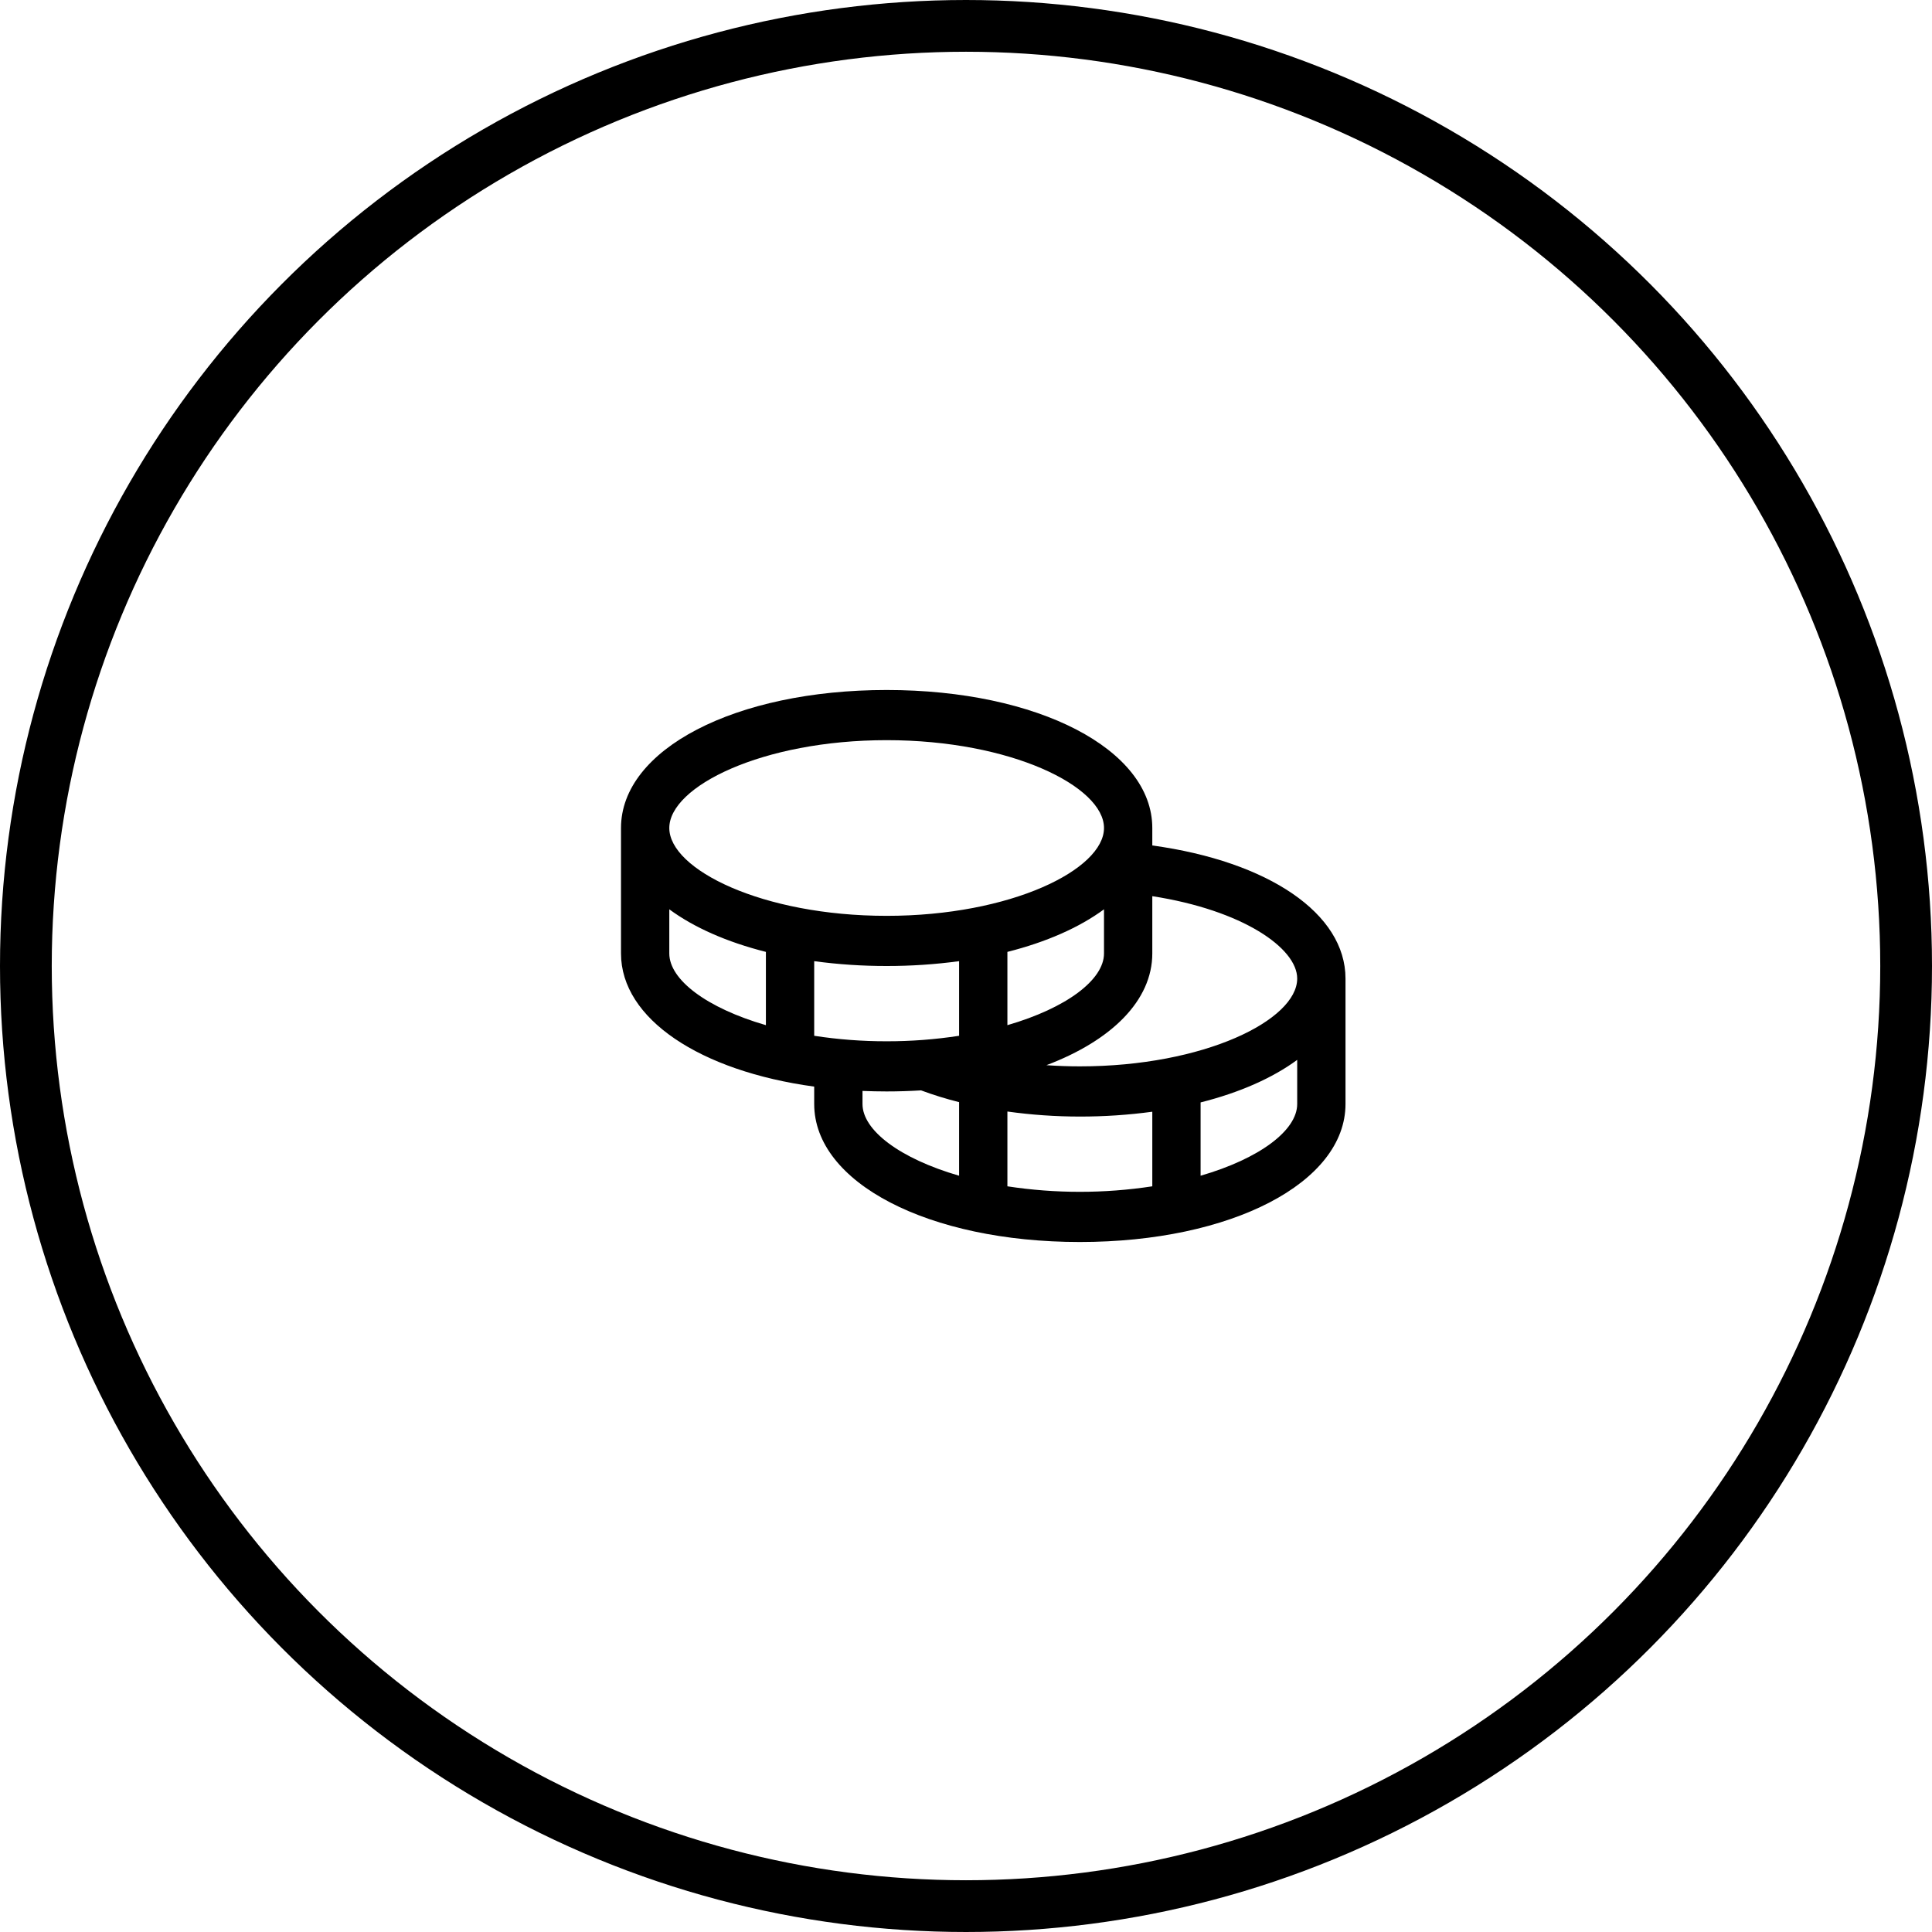 <svg width="56" height="56" viewBox="0 0 56 56" fill="none" xmlns="http://www.w3.org/2000/svg">
<g id="Group 69">
<circle id="Ellipse 19" cx="28" cy="28" r="27.25" stroke="black" stroke-width="1.5"/>
<path id="Vector" d="M33.4 24.506V24C33.4 21.72 30.09 20 25.7 20C21.31 20 18 21.72 18 24V27.636C18 29.535 20.297 31.045 23.6 31.496V32C23.6 34.28 26.91 36 31.3 36C35.69 36 39 34.28 39 32V28.364C39 26.482 36.776 24.971 33.4 24.506ZM37.6 28.364C37.6 29.566 34.906 30.909 31.3 30.909C30.974 30.909 30.65 30.897 30.331 30.875C32.218 30.161 33.4 29 33.4 27.636V25.976C36.014 26.381 37.6 27.479 37.6 28.364ZM23.6 30.023V27.86C24.296 27.954 24.998 28.001 25.7 28C26.402 28.001 27.104 27.954 27.8 27.86V30.023C27.105 30.13 26.403 30.183 25.7 30.182C24.997 30.183 24.295 30.13 23.6 30.023ZM32 26.357V27.636C32 28.399 30.914 29.218 29.2 29.715V27.591C30.33 27.306 31.286 26.883 32 26.357ZM25.7 21.454C29.306 21.454 32 22.798 32 24C32 25.202 29.306 26.546 25.7 26.546C22.094 26.546 19.4 25.202 19.4 24C19.4 22.798 22.094 21.454 25.7 21.454ZM19.4 27.636V26.357C20.114 26.883 21.07 27.306 22.2 27.591V29.715C20.486 29.218 19.4 28.399 19.4 27.636ZM25 32V31.621C25.23 31.63 25.463 31.636 25.7 31.636C26.04 31.636 26.371 31.625 26.697 31.605C27.058 31.739 27.427 31.853 27.8 31.946V34.079C26.086 33.582 25 32.763 25 32ZM29.2 34.386V32.218C29.896 32.315 30.598 32.364 31.3 32.364C32.002 32.365 32.704 32.318 33.4 32.224V34.386C32.007 34.599 30.593 34.599 29.2 34.386ZM34.8 34.079V31.954C35.93 31.67 36.886 31.246 37.6 30.721V32C37.6 32.763 36.514 33.582 34.8 34.079Z" fill="black"/>
</g>
</svg>
